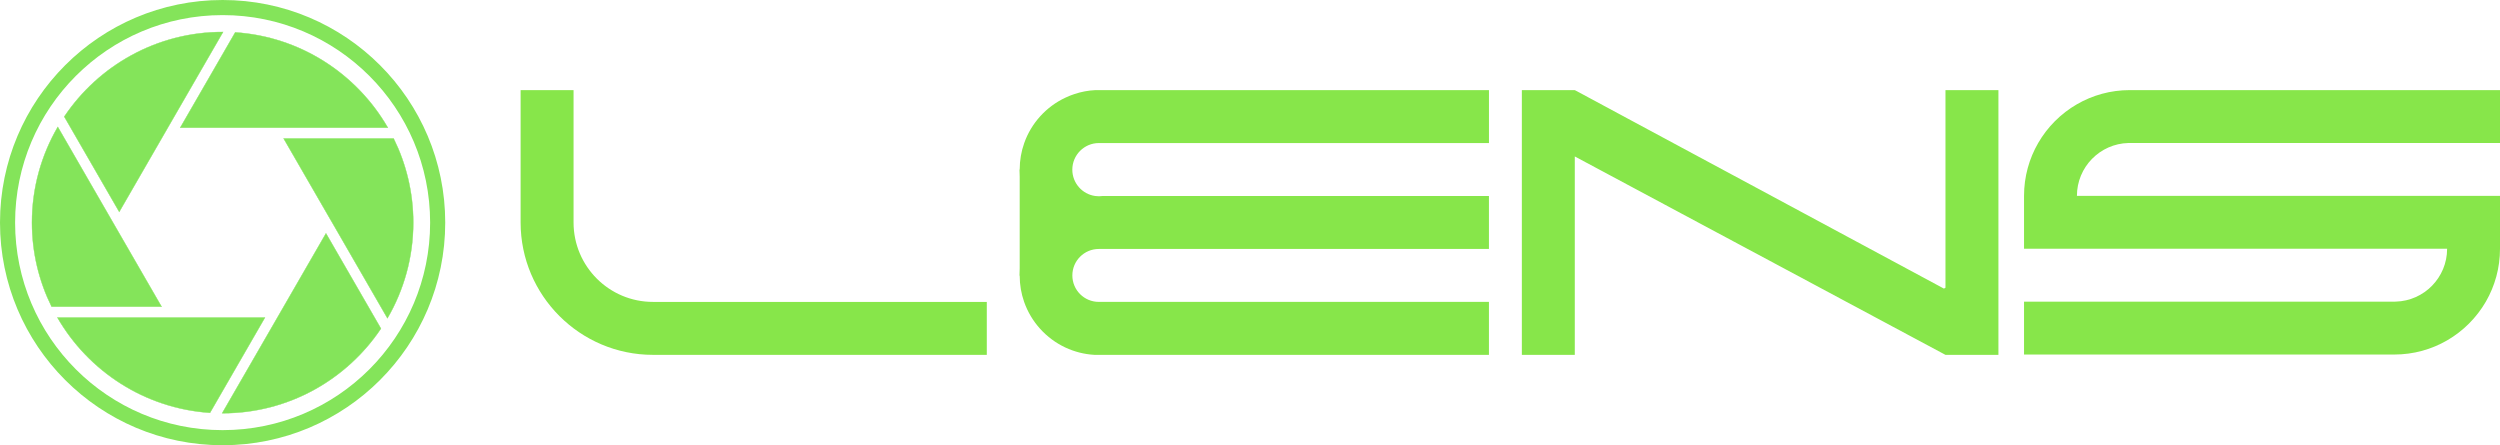 <?xml version="1.0" encoding="UTF-8"?> <svg xmlns="http://www.w3.org/2000/svg" width="4245" height="756" viewBox="0 0 4245 756" fill="none"><path d="M561.486 373.431L561.443 373.444L481.576 235.139L668.363 235.139C689.679 278.214 701.692 326.713 701.692 378.047C701.692 437.195 685.703 492.603 657.859 540.424L561.486 373.431Z" fill="#84E45A" stroke="#84E45A" stroke-width="0.61"></path><path d="M285.148 539.121L449.946 539.121L356.585 700.917C245.772 693.562 150.071 630.344 97.442 539.121L285.051 539.121L285.148 539.121Z" fill="#84E45A" stroke="#84E45A" stroke-width="0.61"></path><path d="M658.528 216.784L465.792 216.784L306.025 216.784L399.386 54.988C510.199 62.343 605.899 125.561 658.528 216.784Z" fill="#84E45A" stroke="#84E45A" stroke-width="0.61"></path><path d="M377.985 701.656L377.942 701.656L377.914 701.664L377.189 701.664L473.65 534.609L473.385 534.456L473.65 534.609L553.502 396.22L646.862 557.919C588.75 644.509 489.918 701.656 377.985 701.656Z" fill="#84E45A" stroke="#84E45A" stroke-width="0.61"></path><path d="M98.141 215.479L194.514 382.472L194.779 382.319L194.514 382.472L274.373 520.764L87.637 520.764C66.32 477.689 54.308 429.19 54.308 377.856C54.308 318.708 70.297 263.3 98.141 215.479Z" fill="#84E45A" stroke="#84E45A" stroke-width="0.61"></path><path d="M282.292 221.392L281.912 222.05L281.94 222.041L202.467 359.772L109.107 198.074C167.219 111.483 266.051 54.336 377.984 54.336L378.753 54.336L282.292 221.392Z" fill="#84E45A" stroke="#84E45A" stroke-width="0.61"></path><circle cx="378" cy="378" r="365.18" stroke="#84E45A" stroke-width="25.641"></circle><path d="M1675.58 512.634V602.536H1108.79C984.846 602.536 884 501.714 884 377.768V153H973.903V377.768C973.903 452.248 1034.29 512.634 1108.79 512.634H1675.58Z" fill="#87E64A"></path><path d="M3526.62 332.595H4245V422.405C4245 455.118 4236.25 485.754 4220.99 512.191C4205.19 539.444 4182.47 562.193 4155.19 577.967C4128.78 593.25 4098.12 602 4065.4 602H3436.81V512.191H4065.4C4066.2 512.191 4066.94 512.191 4067.74 512.167C4116.25 510.931 4155.19 471.218 4155.19 422.405H3436.81V332.595C3436.81 299.882 3445.56 269.222 3460.84 242.809C3476.62 215.533 3499.34 192.806 3526.62 177.033C3553.03 161.75 3583.69 153 3616.4 153H4245V242.809H3616.4C3615.61 242.809 3614.86 242.809 3614.07 242.809C3565.56 244.046 3526.62 283.759 3526.62 332.572V332.595Z" fill="#87E64A"></path><path d="M3393.32 153V602.56H3303.41L3213.49 554.423L3135.46 512.657L3123.59 506.287L3033.66 458.151L2967.44 422.708L2943.76 410.038L2929.73 402.525L2853.83 361.925L2849.75 359.708L2799.49 332.829L2763.93 313.789L2693.95 276.339L2674 265.652V602.536H2584.1V153H2674L2697.55 165.647L2763.93 201.37L2841.18 242.903L2853.83 249.716L2939.98 296.032L2943.76 298.039L3008.41 332.805L3033.66 346.385L3034.17 346.665L3123.59 394.755L3175.6 422.708L3213.49 443.101L3300.8 490.047C3301.69 489.581 3302.55 489.067 3303.41 488.577V153H3393.32Z" fill="#87E64A"></path><path d="M1866 242.926H2528.26V153H1860.26C1847.85 153.56 1835.83 155.893 1824.51 159.673C1822.51 160.327 1820.5 161.05 1818.54 161.797C1817.54 162.17 1816.58 162.567 1815.6 162.963C1813.36 163.873 1811.17 164.83 1809 165.857C1776.56 181.07 1751.15 208.86 1739.14 242.926C1734.14 256.973 1731.44 272.116 1731.44 287.866C1731.44 303.615 1734.14 318.759 1739.11 332.805C1745.06 349.628 1754.26 364.935 1765.95 377.932C1754.35 390.835 1745.18 406.025 1739.25 422.708C1734.19 436.871 1731.44 452.108 1731.44 468.021C1731.44 483.934 1734.1 498.657 1738.97 512.611C1750.99 546.864 1776.42 574.77 1808.97 590.053C1824.07 597.147 1840.68 601.51 1858.21 602.536H2528.22V512.611H1865.79C1840.96 512.611 1820.85 492.497 1820.85 467.671C1820.85 442.844 1840.96 422.731 1865.79 422.731H2528.22V332.805H1872.28C1870.29 333.085 1868.24 333.249 1866.16 333.249H1865.98C1863.83 333.249 1861.73 333.109 1859.65 332.805C1837.7 329.749 1820.8 310.895 1820.8 288.099C1820.8 263.132 1841.03 242.903 1865.95 242.903L1866 242.926Z" fill="#87E64A"></path><path d="M1770.47 287.864H1731.44V468.066H1770.47V287.864Z" fill="#87E64A"></path></svg> 